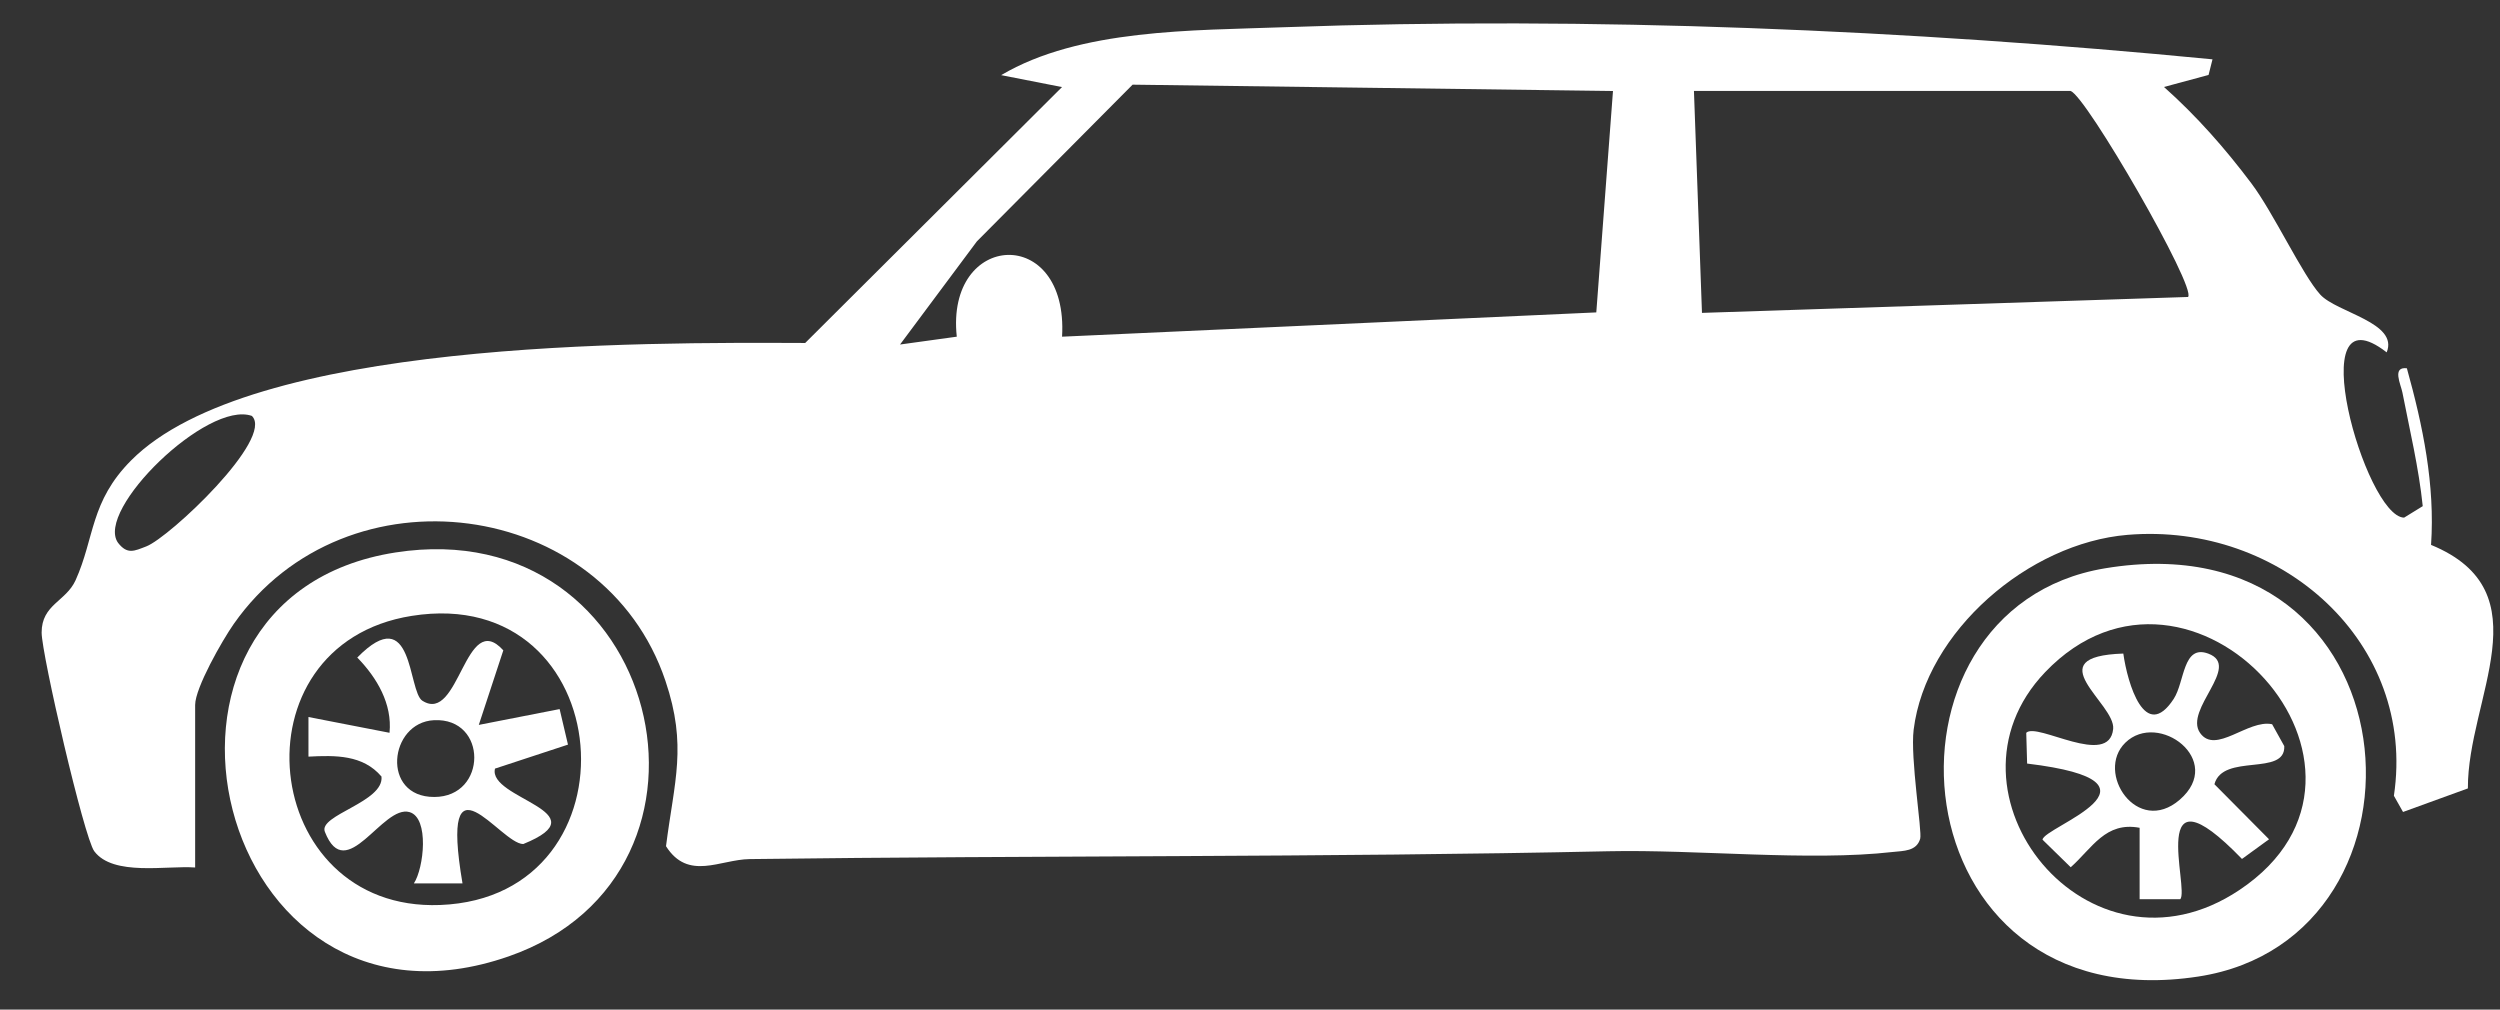 <svg width="52" height="21" viewBox="0 0 52 21" fill="none" xmlns="http://www.w3.org/2000/svg">
<rect x="0" y="0" width="52" height="21" fill="#333333" stroke="none"/>
<g clip-path="url(#clip0_1_248)">
<path d="M4.059 18.044C3.469 17.999 2.355 18.232 1.961 17.706C1.75 17.426 0.866 13.612 0.866 13.157C0.866 12.572 1.371 12.512 1.572 12.069C1.971 11.184 1.873 10.434 2.729 9.575C5.225 7.068 13.332 7.121 16.748 7.134L22.09 1.811L20.824 1.563C22.459 0.596 24.816 0.636 26.717 0.566C33.097 0.336 39.691 0.621 46.02 1.234L45.938 1.559L45.011 1.809C45.695 2.419 46.283 3.088 46.831 3.817C47.287 4.423 47.891 5.72 48.261 6.127C48.603 6.503 49.898 6.709 49.643 7.329C47.835 5.926 49.193 10.749 50.005 10.767L50.393 10.528C50.31 9.727 50.123 8.949 49.97 8.163C49.936 7.993 49.749 7.622 50.063 7.66C50.396 8.855 50.651 10.086 50.566 11.334C52.939 12.31 51.322 14.532 51.332 16.399L49.983 16.889L49.793 16.552C50.268 13.373 47.452 10.858 44.252 11.125C42.197 11.296 40.058 13.129 39.804 15.178C39.731 15.764 39.984 17.302 39.94 17.446C39.863 17.709 39.595 17.696 39.371 17.721C37.627 17.919 35.294 17.666 33.458 17.706C27.512 17.835 21.555 17.792 15.595 17.869C14.977 17.877 14.315 18.329 13.853 17.601C14.025 16.247 14.298 15.517 13.841 14.161C12.56 10.357 7.203 9.64 4.863 12.977C4.623 13.319 4.059 14.309 4.059 14.663V18.042V18.044ZM33.55 1.893L23.558 1.761L20.319 5.021L18.721 7.166L19.901 7.003C19.665 4.807 22.228 4.664 22.091 7.003L33.203 6.498L33.55 1.893ZM43.069 1.891H35.234L35.401 6.508L45.511 6.177C45.7 5.997 43.385 1.982 43.068 1.893L43.069 1.891ZM5.239 8.651C4.313 8.323 1.971 10.611 2.455 11.29C2.649 11.54 2.793 11.461 3.043 11.365C3.526 11.179 5.715 9.117 5.239 8.651Z" fill="white"/>
<path d="M8.228 11.491C13.747 10.634 15.567 18.155 10.582 19.892C4.452 22.03 2.18 12.431 8.228 11.491ZM8.565 12.81C4.804 13.406 5.389 18.969 9.155 18.824C13.391 18.661 12.897 12.122 8.565 12.81Z" fill="white"/>
<path d="M43.784 11.821C50.3 10.739 50.949 19.511 45.725 20.312C39.411 21.28 38.72 12.66 43.784 11.821ZM42.539 13.981C40.146 16.485 43.44 20.61 46.58 18.512C50.321 16.014 45.577 10.804 42.539 13.981Z" fill="white"/>
<path d="M8.787 14.576C9.556 15.068 9.674 12.648 10.469 13.527L9.959 15.078L11.64 14.749L11.814 15.488L10.296 15.987C10.139 16.615 12.528 16.889 10.884 17.556C10.409 17.556 9.133 15.511 9.62 18.374H8.609C8.818 18.056 8.932 17.012 8.519 16.892C7.957 16.727 7.198 18.427 6.757 17.301C6.62 16.951 7.992 16.684 7.935 16.152C7.547 15.697 6.974 15.709 6.416 15.738V14.914L8.102 15.242C8.162 14.644 7.842 14.097 7.431 13.677C8.609 12.478 8.479 14.38 8.786 14.576H8.787ZM9.027 14.98C8.091 15.026 7.92 16.579 9.032 16.577C10.141 16.577 10.146 14.924 9.027 14.98Z" fill="white"/>
<path d="M44.165 13.594C44.252 14.216 44.616 15.45 45.213 14.537C45.444 14.184 45.4 13.396 45.934 13.596C46.63 13.858 45.419 14.758 45.762 15.246C46.084 15.702 46.76 14.957 47.26 15.064L47.513 15.519C47.54 16.155 46.236 15.659 46.06 16.312L47.196 17.457L46.633 17.866C44.625 15.79 45.55 18.507 45.348 18.704H44.504V17.218C43.794 17.085 43.521 17.637 43.071 18.039L42.485 17.466C42.491 17.204 45.381 16.271 42.164 15.882L42.146 15.242C42.367 15.017 43.873 15.977 43.954 15.162C44.006 14.633 42.352 13.653 44.166 13.594H44.165ZM44.207 15.448C43.573 16.068 44.456 17.395 45.338 16.635C46.29 15.814 44.891 14.779 44.207 15.448Z" fill="white"/>
</g>
<defs>
<clipPath id="clip0_1_248">
<rect width="50.995" height="19.901" fill="white" transform="translate(0.866 0.488)"/>
</clipPath>
</defs>
</svg>

